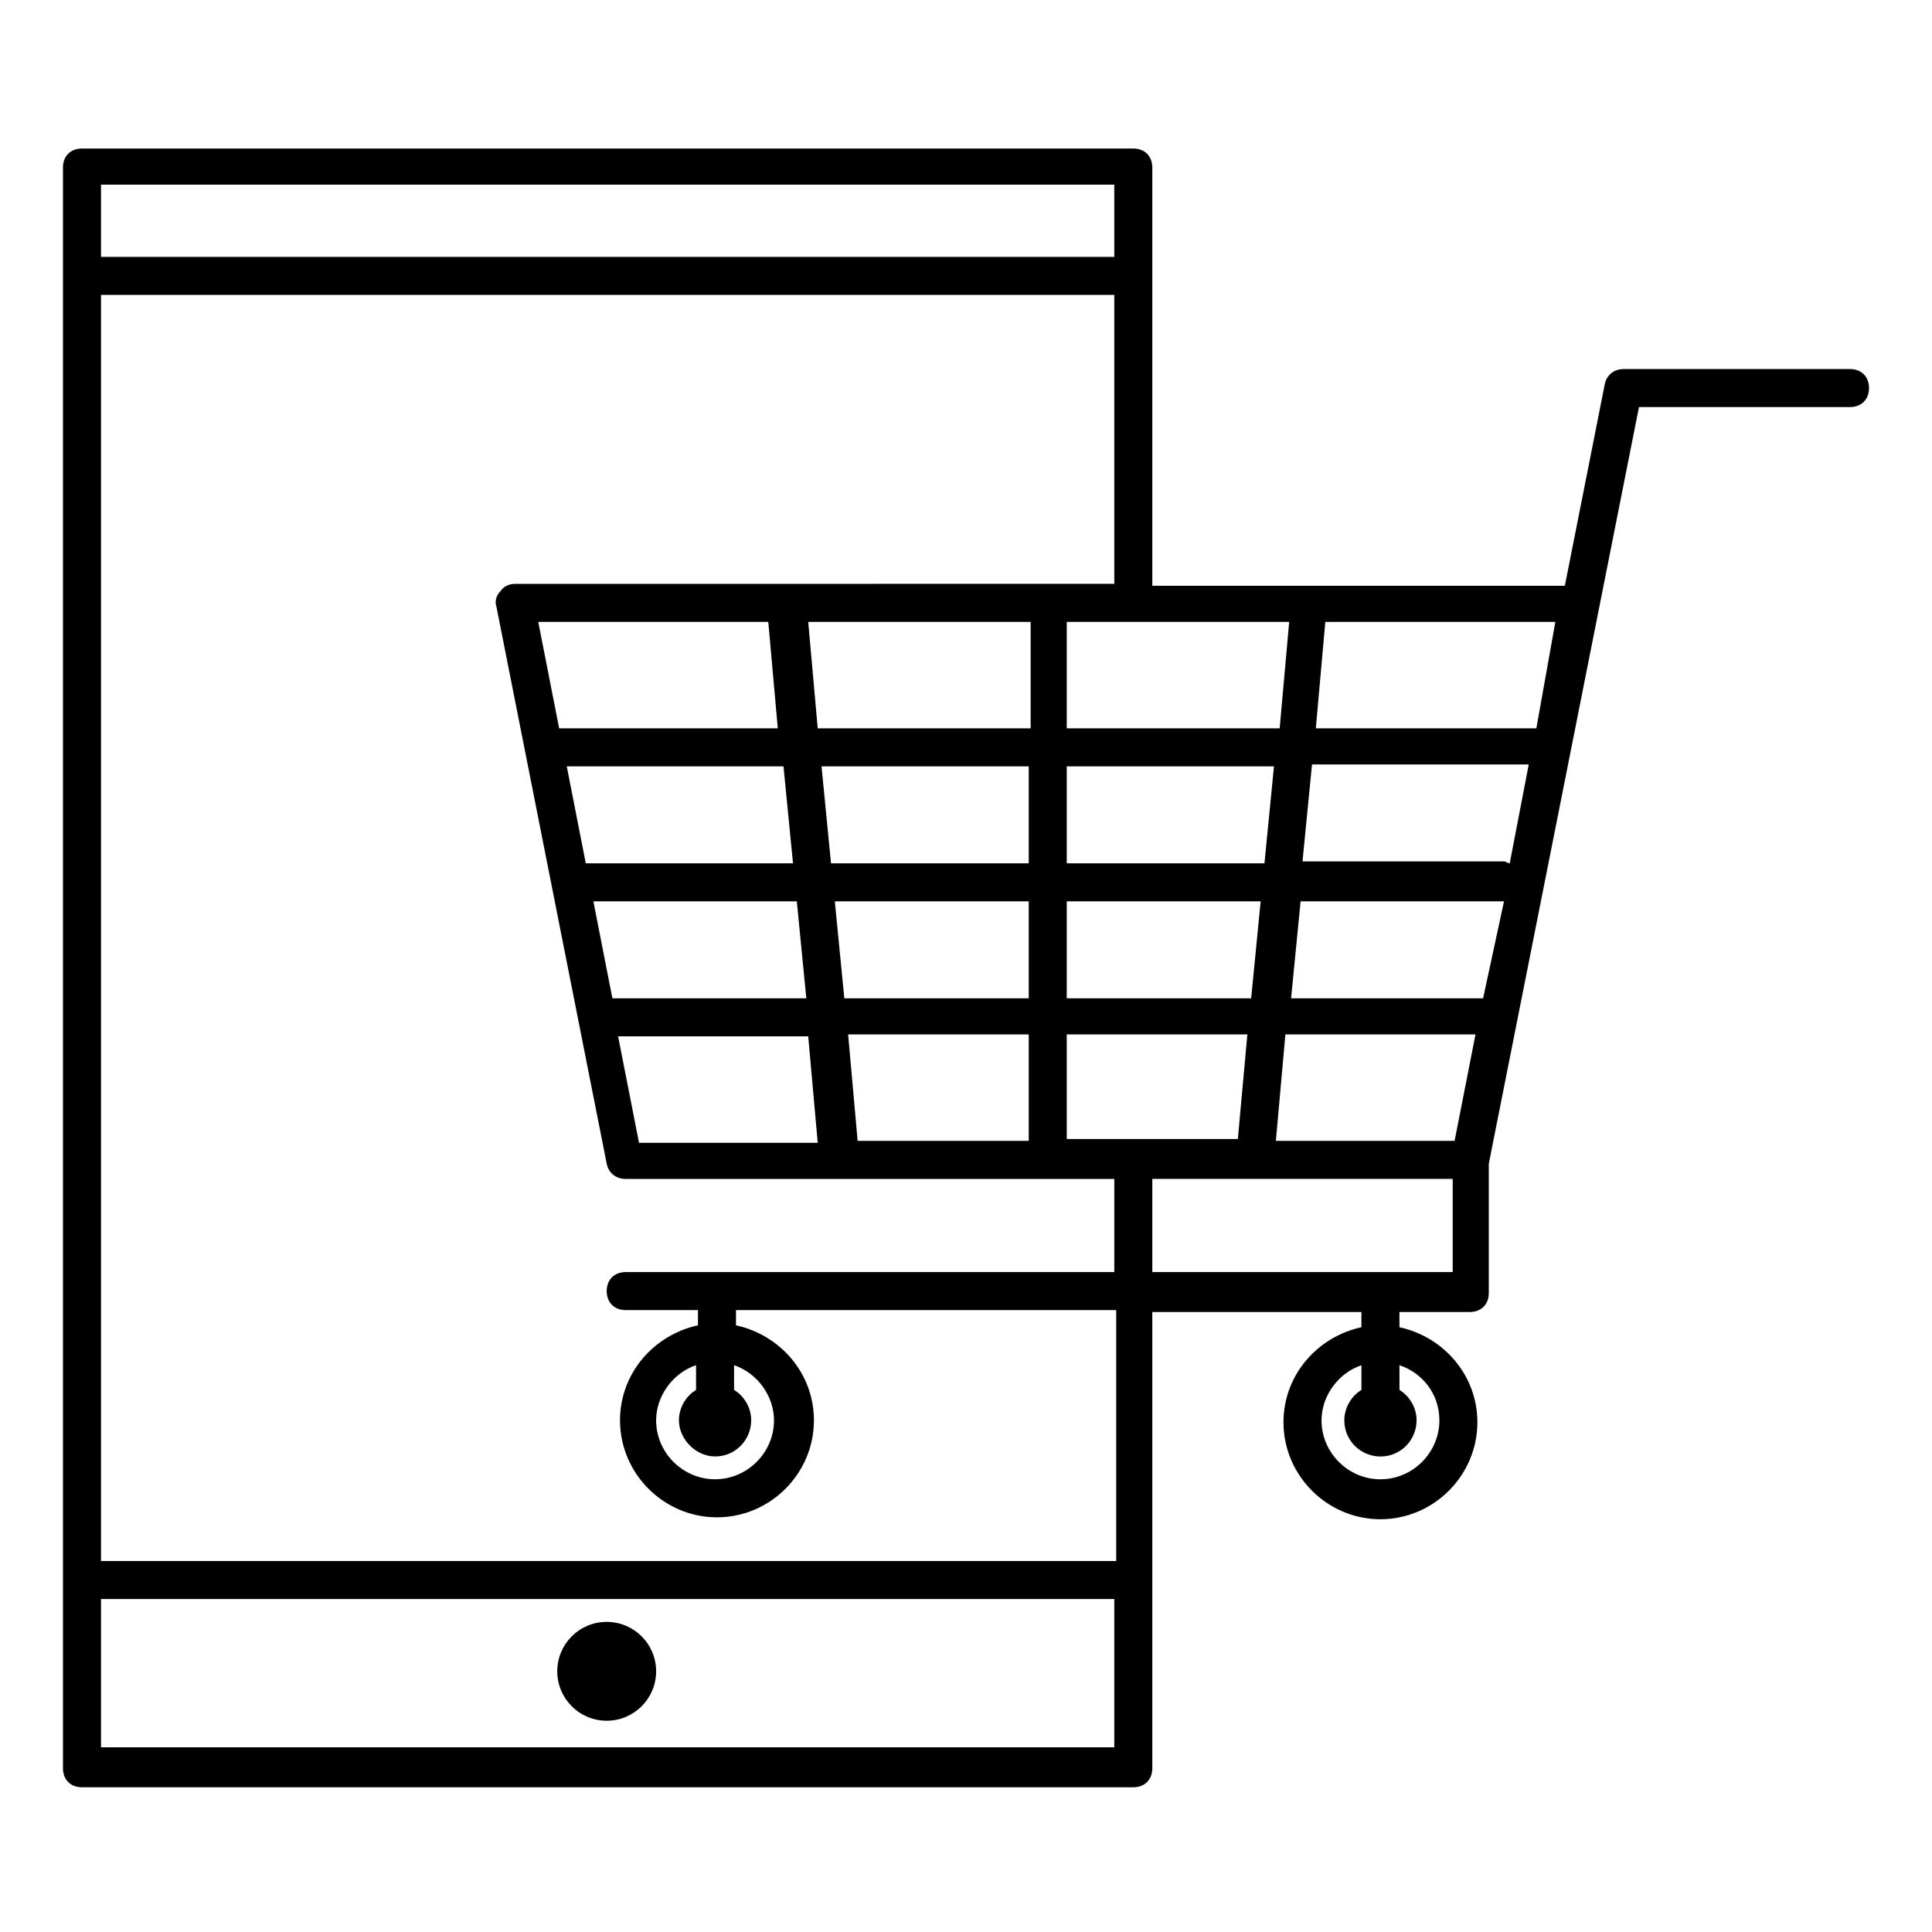 <?xml version="1.0" encoding="UTF-8"?>
<!-- The Best Svg Icon site in the world: iconSvg.co, Visit us! https://iconsvg.co -->
<svg fill="#000000" width="800px" height="800px" version="1.1" viewBox="144 144 512 512" xmlns="http://www.w3.org/2000/svg">
 <g>
  <path d="m317.88 586.91c0 7.234-5.867 13.102-13.102 13.102s-13.098-5.867-13.098-13.102 5.863-13.098 13.098-13.098 13.102 5.863 13.102 13.098"/>
  <path d="m634.27 241.8h-59.953c-2.519 0-4.535 1.512-5.039 4.031l-10.578 53.402-109.33 0.004v-110.84c0-3.023-2.016-5.039-5.039-5.039h-278.61c-3.023 0-5.039 2.016-5.039 5.039v424.21c0 3.023 2.016 5.039 5.039 5.039h278.61c3.023 0 5.039-2.016 5.039-5.039v-120.91h55.418v4.031c-11.586 2.519-20.656 12.594-20.656 25.191 0 14.105 11.586 25.695 25.695 25.695 14.105 0 25.695-11.586 25.695-25.695 0-12.594-9.07-22.672-20.656-25.191v-4.031h18.641c3.023 0 5.039-2.016 5.039-5.039v-34.258l39.801-200.52h55.922c3.023 0 5.039-2.016 5.039-5.039 0-3.023-2.016-5.039-5.039-5.039zm-108.82 278.61c0 8.566-7.055 15.617-15.617 15.617-8.566 0-15.617-7.055-15.617-15.617 0-6.551 4.535-12.594 10.578-14.609v6.551c-2.519 1.512-4.535 4.535-4.535 8.062 0 5.543 4.535 9.574 9.574 9.574 5.543 0 9.574-4.535 9.574-9.574 0-3.527-2.016-6.551-4.535-8.062v-6.555c6.047 2.016 10.578 7.559 10.578 14.613zm25.695-183.39h-58.441l2.519-28.215h60.961zm-7.051 35.77c-0.504 0-1.008-0.504-1.512-0.504h-53.406l2.519-25.695h57.434zm-7.055 35.77h-0.504-50.383l2.519-25.695h53.906zm-7.559 37.785h-47.359l2.519-28.215h50.383zm-102.78 0v-28.215h47.863l-2.519 27.711h-45.344zm-55.418 0-2.519-28.215h47.863v28.215zm-77.082-99.25h57.434l2.519 25.695h-54.914zm67.512 0h54.914v25.695h-52.398zm54.914 35.77v25.695h-48.871l-2.519-25.695zm10.074 0h51.387l-2.516 25.695h-48.871zm0-10.074v-25.695h54.914l-2.519 25.695zm0-35.77v-28.215h58.945l-2.519 28.215zm-10.074 0h-55.922l-2.519-28.215h58.945v28.215zm-69.023-28.215 2.519 28.215h-57.938l-5.543-28.215zm7.559 74.059 2.519 25.695h-51.391l-5.039-25.695zm3.023 35.773 2.519 28.215h-47.359l-5.543-28.215zm81.113-225.71v19.145h-268.53v-19.145zm-268.53 414.13v-39.297h268.53v39.297zm268.53-49.371h-268.53v-335.54h268.53v76.578l-158.7 0.004c-1.512 0-3.023 0.504-4.031 2.016-1.008 1.008-1.512 2.519-1.008 4.031l29.223 147.62c0.504 2.519 2.519 4.031 5.039 4.031h129.48v24.688l-129.48-0.004c-3.023 0-5.039 2.016-5.039 5.039 0 3.023 2.016 5.039 5.039 5.039h19.145v4.031c-11.586 2.519-20.656 12.594-20.656 25.191 0 14.105 11.586 25.695 25.695 25.695 14.105 0 25.695-11.586 25.695-25.695 0-12.594-9.07-22.672-20.656-25.191v-4.031h100.76v66.5zm-105.8-27.711c5.543 0 9.574-4.535 9.574-9.574 0-3.527-2.016-6.551-4.535-8.062v-6.547c6.047 2.016 10.578 8.062 10.578 14.609 0 8.566-7.055 15.617-15.617 15.617-8.566 0-15.617-7.055-15.617-15.617 0-6.551 4.535-12.594 10.578-14.609v6.551c-2.519 1.512-4.535 4.535-4.535 8.062 0 5.035 4.535 9.57 9.574 9.57zm115.88-48.867v-24.688h79.602v24.688z"/>
 </g>
</svg>